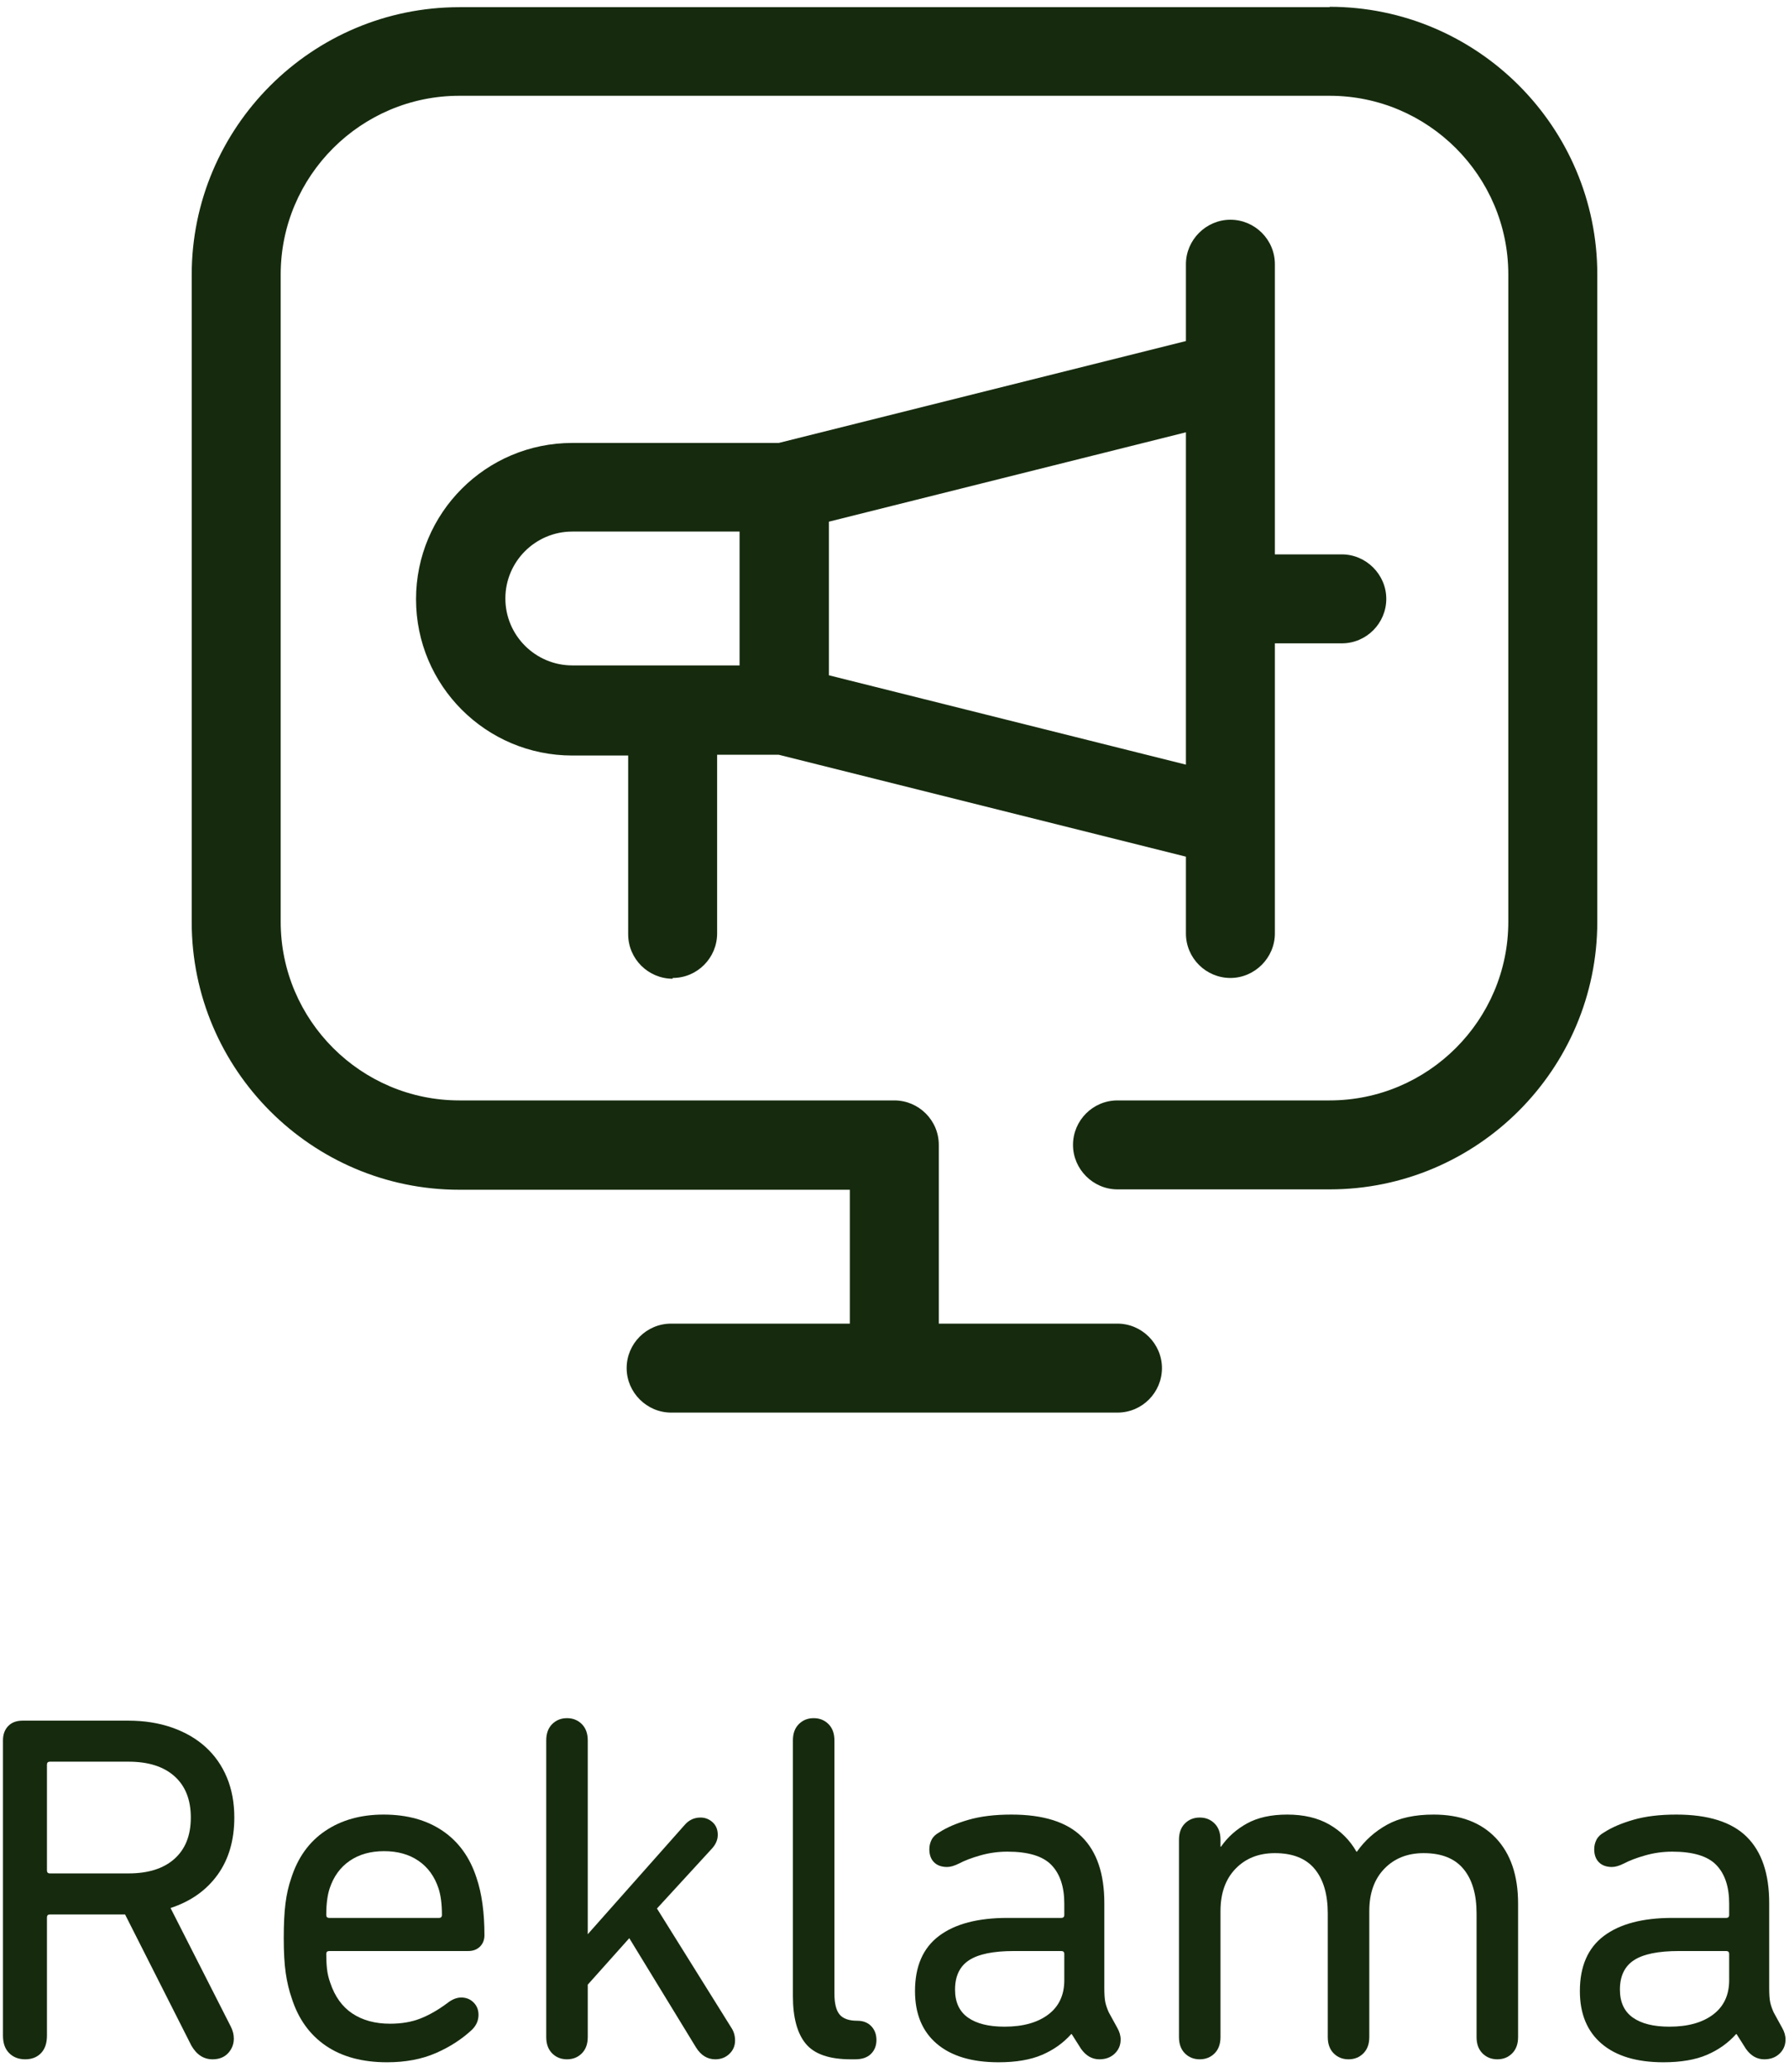 <?xml version="1.0" encoding="UTF-8" standalone="no"?><!DOCTYPE svg PUBLIC "-//W3C//DTD SVG 1.1//EN" "http://www.w3.org/Graphics/SVG/1.1/DTD/svg11.dtd"><svg width="100%" height="100%" viewBox="0 0 76 88" version="1.1" xmlns="http://www.w3.org/2000/svg" xmlns:xlink="http://www.w3.org/1999/xlink" xml:space="preserve" xmlns:serif="http://www.serif.com/" style="fill-rule:evenodd;clip-rule:evenodd;stroke-linejoin:round;stroke-miterlimit:2;"><g id="logo-ogloszenia-platne"><g id="logo"><path d="M56.485,0.305L19.515,0.305C13.248,0.305 8.144,5.409 8.144,11.675L8.144,39.165C8.144,45.432 13.248,50.535 19.515,50.535L36.102,50.535L36.102,56.221L28.511,56.221C27.461,56.221 26.621,57.077 26.621,58.11C26.621,59.144 27.477,60 28.511,60L47.473,60C48.523,60 49.362,59.144 49.362,58.11C49.362,57.077 48.506,56.221 47.473,56.221L39.882,56.221L39.882,48.63C39.882,47.58 39.026,46.74 37.992,46.74L19.515,46.74C15.332,46.74 11.924,43.332 11.924,39.149L11.924,11.659C11.924,7.476 15.332,4.068 19.515,4.068L56.485,4.068C60.668,4.068 64.076,7.476 64.076,11.659L64.076,39.149C64.076,43.332 60.668,46.74 56.485,46.74L47.473,46.74C46.423,46.74 45.583,47.596 45.583,48.63C45.583,49.663 46.439,50.519 47.473,50.519L56.485,50.519C62.752,50.519 67.856,45.415 67.856,39.149L67.856,11.659C67.856,5.393 62.752,0.289 56.485,0.289L56.485,0.305Z" style="fill:#162b0e;fill-rule:nonzero;"/><path d="M28.576,41.539C29.626,41.539 30.465,40.683 30.465,39.649L30.465,32.058L33.082,32.058L50.38,36.387L50.38,39.649C50.38,40.699 51.236,41.539 52.27,41.539C53.303,41.539 54.159,40.683 54.159,39.649L54.159,27.326L57.002,27.326C58.052,27.326 58.892,26.47 58.892,25.436C58.892,24.403 58.036,23.547 57.002,23.547L54.159,23.547L54.159,11.223C54.159,10.173 53.303,9.333 52.27,9.333C51.236,9.333 50.38,10.189 50.38,11.223L50.38,14.486L33.082,18.814L24.312,18.814C20.645,18.814 17.674,21.786 17.674,25.452C17.674,29.119 20.645,32.091 24.312,32.091L26.686,32.091L26.686,39.682C26.686,40.732 27.542,41.571 28.576,41.571L28.576,41.539ZM50.38,32.478L35.214,28.683L35.214,22.158L50.38,18.362L50.38,32.478ZM21.469,25.42C21.469,23.853 22.745,22.578 24.312,22.578L31.418,22.578L31.418,28.263L24.312,28.263C22.745,28.263 21.469,26.987 21.469,25.42Z" style="fill:#162b0e;fill-rule:nonzero;"/></g><path d="M1.071,87.469C0.791,87.469 0.564,87.381 0.389,87.206C0.214,87.031 0.126,86.783 0.126,86.461L0.126,73.924C0.126,73.672 0.2,73.469 0.347,73.315C0.494,73.161 0.7,73.084 0.966,73.084L5.439,73.084C6.125,73.084 6.748,73.182 7.308,73.378C7.868,73.574 8.344,73.85 8.736,74.207C9.128,74.564 9.429,74.995 9.639,75.499C9.849,76.003 9.954,76.57 9.954,77.2C9.954,78.166 9.716,78.978 9.24,79.636C8.764,80.294 8.099,80.763 7.245,81.043L9.807,86.083C9.891,86.251 9.933,86.419 9.933,86.587C9.933,86.825 9.853,87.031 9.692,87.206C9.531,87.381 9.31,87.469 9.03,87.469C8.652,87.469 8.351,87.273 8.127,86.881L5.313,81.316L2.121,81.316C2.037,81.316 1.995,81.358 1.995,81.442L1.995,86.461C1.995,86.783 1.911,87.031 1.743,87.206C1.575,87.381 1.351,87.469 1.071,87.469ZM5.46,79.573C6.3,79.573 6.951,79.366 7.413,78.953C7.875,78.54 8.106,77.956 8.106,77.2C8.106,76.444 7.875,75.859 7.413,75.446C6.951,75.033 6.3,74.827 5.46,74.827L2.121,74.827C2.037,74.827 1.995,74.869 1.995,74.953L1.995,79.447C1.995,79.531 2.037,79.573 2.121,79.573L5.46,79.573Z" style="fill:#162b0e;fill-rule:nonzero;"/><path d="M16.443,87.595C15.393,87.595 14.525,87.36 13.839,86.891C13.153,86.422 12.67,85.747 12.39,84.865C12.278,84.543 12.194,84.189 12.138,83.804C12.082,83.419 12.054,82.926 12.054,82.324C12.054,81.722 12.079,81.228 12.128,80.843C12.177,80.458 12.257,80.105 12.369,79.783C12.649,78.901 13.132,78.229 13.818,77.767C14.504,77.305 15.33,77.074 16.296,77.074C17.29,77.074 18.127,77.305 18.806,77.767C19.485,78.229 19.964,78.894 20.244,79.762C20.468,80.42 20.58,81.232 20.58,82.198C20.58,82.394 20.517,82.555 20.391,82.681C20.265,82.807 20.097,82.87 19.887,82.87L13.986,82.87C13.902,82.87 13.86,82.912 13.86,82.996C13.86,83.234 13.871,83.447 13.892,83.636C13.913,83.825 13.958,84.018 14.028,84.214C14.224,84.802 14.539,85.239 14.973,85.526C15.407,85.813 15.939,85.957 16.569,85.957C17.059,85.957 17.49,85.883 17.861,85.736C18.232,85.589 18.606,85.376 18.984,85.096C19.194,84.928 19.397,84.844 19.593,84.844C19.803,84.844 19.978,84.914 20.118,85.054C20.258,85.194 20.328,85.369 20.328,85.579C20.328,85.817 20.237,86.027 20.055,86.209C19.621,86.615 19.107,86.947 18.512,87.206C17.917,87.465 17.227,87.595 16.443,87.595ZM18.648,81.463C18.732,81.463 18.774,81.421 18.774,81.337C18.774,80.875 18.725,80.497 18.627,80.203C18.459,79.699 18.176,79.31 17.777,79.037C17.378,78.764 16.891,78.628 16.317,78.628C15.743,78.628 15.257,78.764 14.858,79.037C14.459,79.31 14.175,79.699 14.007,80.203C13.909,80.497 13.86,80.875 13.86,81.337C13.86,81.421 13.902,81.463 13.986,81.463L18.648,81.463Z" style="fill:#162b0e;fill-rule:nonzero;"/><path d="M23.205,73.924C23.205,73.63 23.289,73.399 23.457,73.231C23.625,73.063 23.835,72.979 24.087,72.979C24.339,72.979 24.549,73.063 24.717,73.231C24.885,73.399 24.969,73.63 24.969,73.924L24.969,82.156L29.085,77.515C29.267,77.305 29.491,77.2 29.757,77.2C29.953,77.2 30.125,77.266 30.272,77.399C30.419,77.532 30.492,77.711 30.492,77.935C30.492,78.145 30.408,78.341 30.24,78.523L27.909,81.064L31.08,86.146C31.178,86.3 31.227,86.475 31.227,86.671C31.227,86.895 31.147,87.084 30.986,87.238C30.825,87.392 30.625,87.469 30.387,87.469C30.051,87.469 29.778,87.301 29.568,86.965L26.733,82.324L24.969,84.298L24.969,86.524C24.969,86.818 24.885,87.049 24.717,87.217C24.549,87.385 24.339,87.469 24.087,87.469C23.835,87.469 23.625,87.385 23.457,87.217C23.289,87.049 23.205,86.818 23.205,86.524L23.205,73.924Z" style="fill:#162b0e;fill-rule:nonzero;"/><path d="M36.141,87.469C35.231,87.469 34.594,87.248 34.23,86.807C33.866,86.366 33.684,85.691 33.684,84.781L33.684,73.924C33.684,73.63 33.768,73.399 33.936,73.231C34.104,73.063 34.314,72.979 34.566,72.979C34.818,72.979 35.028,73.063 35.196,73.231C35.364,73.399 35.448,73.63 35.448,73.924L35.448,84.676C35.448,85.096 35.522,85.393 35.669,85.568C35.816,85.743 36.064,85.831 36.414,85.831C36.666,85.831 36.866,85.908 37.013,86.062C37.16,86.216 37.233,86.412 37.233,86.65C37.233,86.888 37.156,87.084 37.002,87.238C36.848,87.392 36.624,87.469 36.33,87.469L36.141,87.469Z" style="fill:#162b0e;fill-rule:nonzero;"/><path d="M47.46,86.125C47.558,86.293 47.607,86.461 47.607,86.629C47.607,86.867 47.523,87.066 47.355,87.227C47.187,87.388 46.97,87.469 46.704,87.469C46.396,87.469 46.137,87.322 45.927,87.028L45.528,86.398L45.507,86.398C45.171,86.776 44.758,87.07 44.268,87.28C43.778,87.49 43.162,87.595 42.42,87.595C41.286,87.595 40.411,87.332 39.795,86.807C39.179,86.282 38.871,85.537 38.871,84.571C38.871,83.521 39.211,82.74 39.89,82.229C40.569,81.718 41.538,81.463 42.798,81.463L45.087,81.463C45.171,81.463 45.213,81.421 45.213,81.337L45.213,80.854C45.213,80.14 45.031,79.594 44.667,79.216C44.303,78.838 43.68,78.649 42.798,78.649C42.406,78.649 42.025,78.701 41.654,78.806C41.283,78.911 40.978,79.027 40.74,79.153C40.544,79.251 40.376,79.3 40.236,79.3C39.998,79.3 39.813,79.233 39.68,79.1C39.547,78.967 39.48,78.782 39.48,78.544C39.48,78.404 39.512,78.271 39.575,78.145C39.638,78.019 39.746,77.914 39.9,77.83C40.222,77.62 40.639,77.441 41.15,77.294C41.661,77.147 42.266,77.074 42.966,77.074C44.324,77.074 45.322,77.389 45.959,78.019C46.596,78.649 46.914,79.587 46.914,80.833L46.914,84.445C46.914,84.711 46.928,84.91 46.956,85.043C46.984,85.176 47.033,85.32 47.103,85.474L47.46,86.125ZM42.672,86.083C43.456,86.083 44.076,85.911 44.531,85.568C44.986,85.225 45.213,84.739 45.213,84.109L45.213,82.996C45.213,82.912 45.171,82.87 45.087,82.87L43.071,82.87C42.203,82.87 41.57,82.999 41.171,83.258C40.772,83.517 40.572,83.934 40.572,84.508C40.572,85.04 40.754,85.435 41.118,85.694C41.482,85.953 42,86.083 42.672,86.083Z" style="fill:#162b0e;fill-rule:nonzero;"/><path d="M50.085,78.145C50.085,77.851 50.169,77.62 50.337,77.452C50.505,77.284 50.715,77.2 50.967,77.2C51.219,77.2 51.429,77.284 51.597,77.452C51.765,77.62 51.849,77.851 51.849,78.145L51.849,78.439L51.87,78.439C52.15,78.033 52.518,77.704 52.973,77.452C53.428,77.2 53.998,77.074 54.684,77.074C55.384,77.074 55.979,77.214 56.469,77.494C56.959,77.774 57.344,78.159 57.624,78.649L57.645,78.649C57.981,78.173 58.408,77.791 58.926,77.504C59.444,77.217 60.102,77.074 60.9,77.074C62.034,77.074 62.916,77.406 63.546,78.071C64.176,78.736 64.491,79.664 64.491,80.854L64.491,86.524C64.491,86.818 64.407,87.049 64.239,87.217C64.071,87.385 63.861,87.469 63.609,87.469C63.357,87.469 63.147,87.385 62.979,87.217C62.811,87.049 62.727,86.818 62.727,86.524L62.727,81.274C62.727,80.462 62.542,79.832 62.171,79.384C61.8,78.936 61.236,78.712 60.48,78.712C59.794,78.712 59.238,78.932 58.811,79.373C58.384,79.814 58.17,80.413 58.17,81.169L58.17,86.524C58.17,86.818 58.086,87.049 57.918,87.217C57.75,87.385 57.54,87.469 57.288,87.469C57.036,87.469 56.826,87.385 56.658,87.217C56.49,87.049 56.406,86.818 56.406,86.524L56.406,81.274C56.406,80.462 56.221,79.832 55.85,79.384C55.479,78.936 54.915,78.712 54.159,78.712C53.473,78.712 52.917,78.932 52.49,79.373C52.063,79.814 51.849,80.413 51.849,81.169L51.849,86.524C51.849,86.818 51.765,87.049 51.597,87.217C51.429,87.385 51.219,87.469 50.967,87.469C50.715,87.469 50.505,87.385 50.337,87.217C50.169,87.049 50.085,86.818 50.085,86.524L50.085,78.145Z" style="fill:#162b0e;fill-rule:nonzero;"/><path d="M75.705,86.125C75.803,86.293 75.852,86.461 75.852,86.629C75.852,86.867 75.768,87.066 75.6,87.227C75.432,87.388 75.215,87.469 74.949,87.469C74.641,87.469 74.382,87.322 74.172,87.028L73.773,86.398L73.752,86.398C73.416,86.776 73.003,87.07 72.513,87.28C72.023,87.49 71.407,87.595 70.665,87.595C69.531,87.595 68.656,87.332 68.04,86.807C67.424,86.282 67.116,85.537 67.116,84.571C67.116,83.521 67.456,82.74 68.135,82.229C68.814,81.718 69.783,81.463 71.043,81.463L73.332,81.463C73.416,81.463 73.458,81.421 73.458,81.337L73.458,80.854C73.458,80.14 73.276,79.594 72.912,79.216C72.548,78.838 71.925,78.649 71.043,78.649C70.651,78.649 70.27,78.701 69.899,78.806C69.528,78.911 69.223,79.027 68.985,79.153C68.789,79.251 68.621,79.3 68.481,79.3C68.243,79.3 68.058,79.233 67.925,79.1C67.792,78.967 67.725,78.782 67.725,78.544C67.725,78.404 67.757,78.271 67.82,78.145C67.883,78.019 67.991,77.914 68.145,77.83C68.467,77.62 68.884,77.441 69.395,77.294C69.906,77.147 70.511,77.074 71.211,77.074C72.569,77.074 73.567,77.389 74.204,78.019C74.841,78.649 75.159,79.587 75.159,80.833L75.159,84.445C75.159,84.711 75.173,84.91 75.201,85.043C75.229,85.176 75.278,85.32 75.348,85.474L75.705,86.125ZM70.917,86.083C71.701,86.083 72.321,85.911 72.776,85.568C73.231,85.225 73.458,84.739 73.458,84.109L73.458,82.996C73.458,82.912 73.416,82.87 73.332,82.87L71.316,82.87C70.448,82.87 69.815,82.999 69.416,83.258C69.017,83.517 68.817,83.934 68.817,84.508C68.817,85.04 68.999,85.435 69.363,85.694C69.727,85.953 70.245,86.083 70.917,86.083Z" style="fill:#162b0e;fill-rule:nonzero;"/></g></svg>
